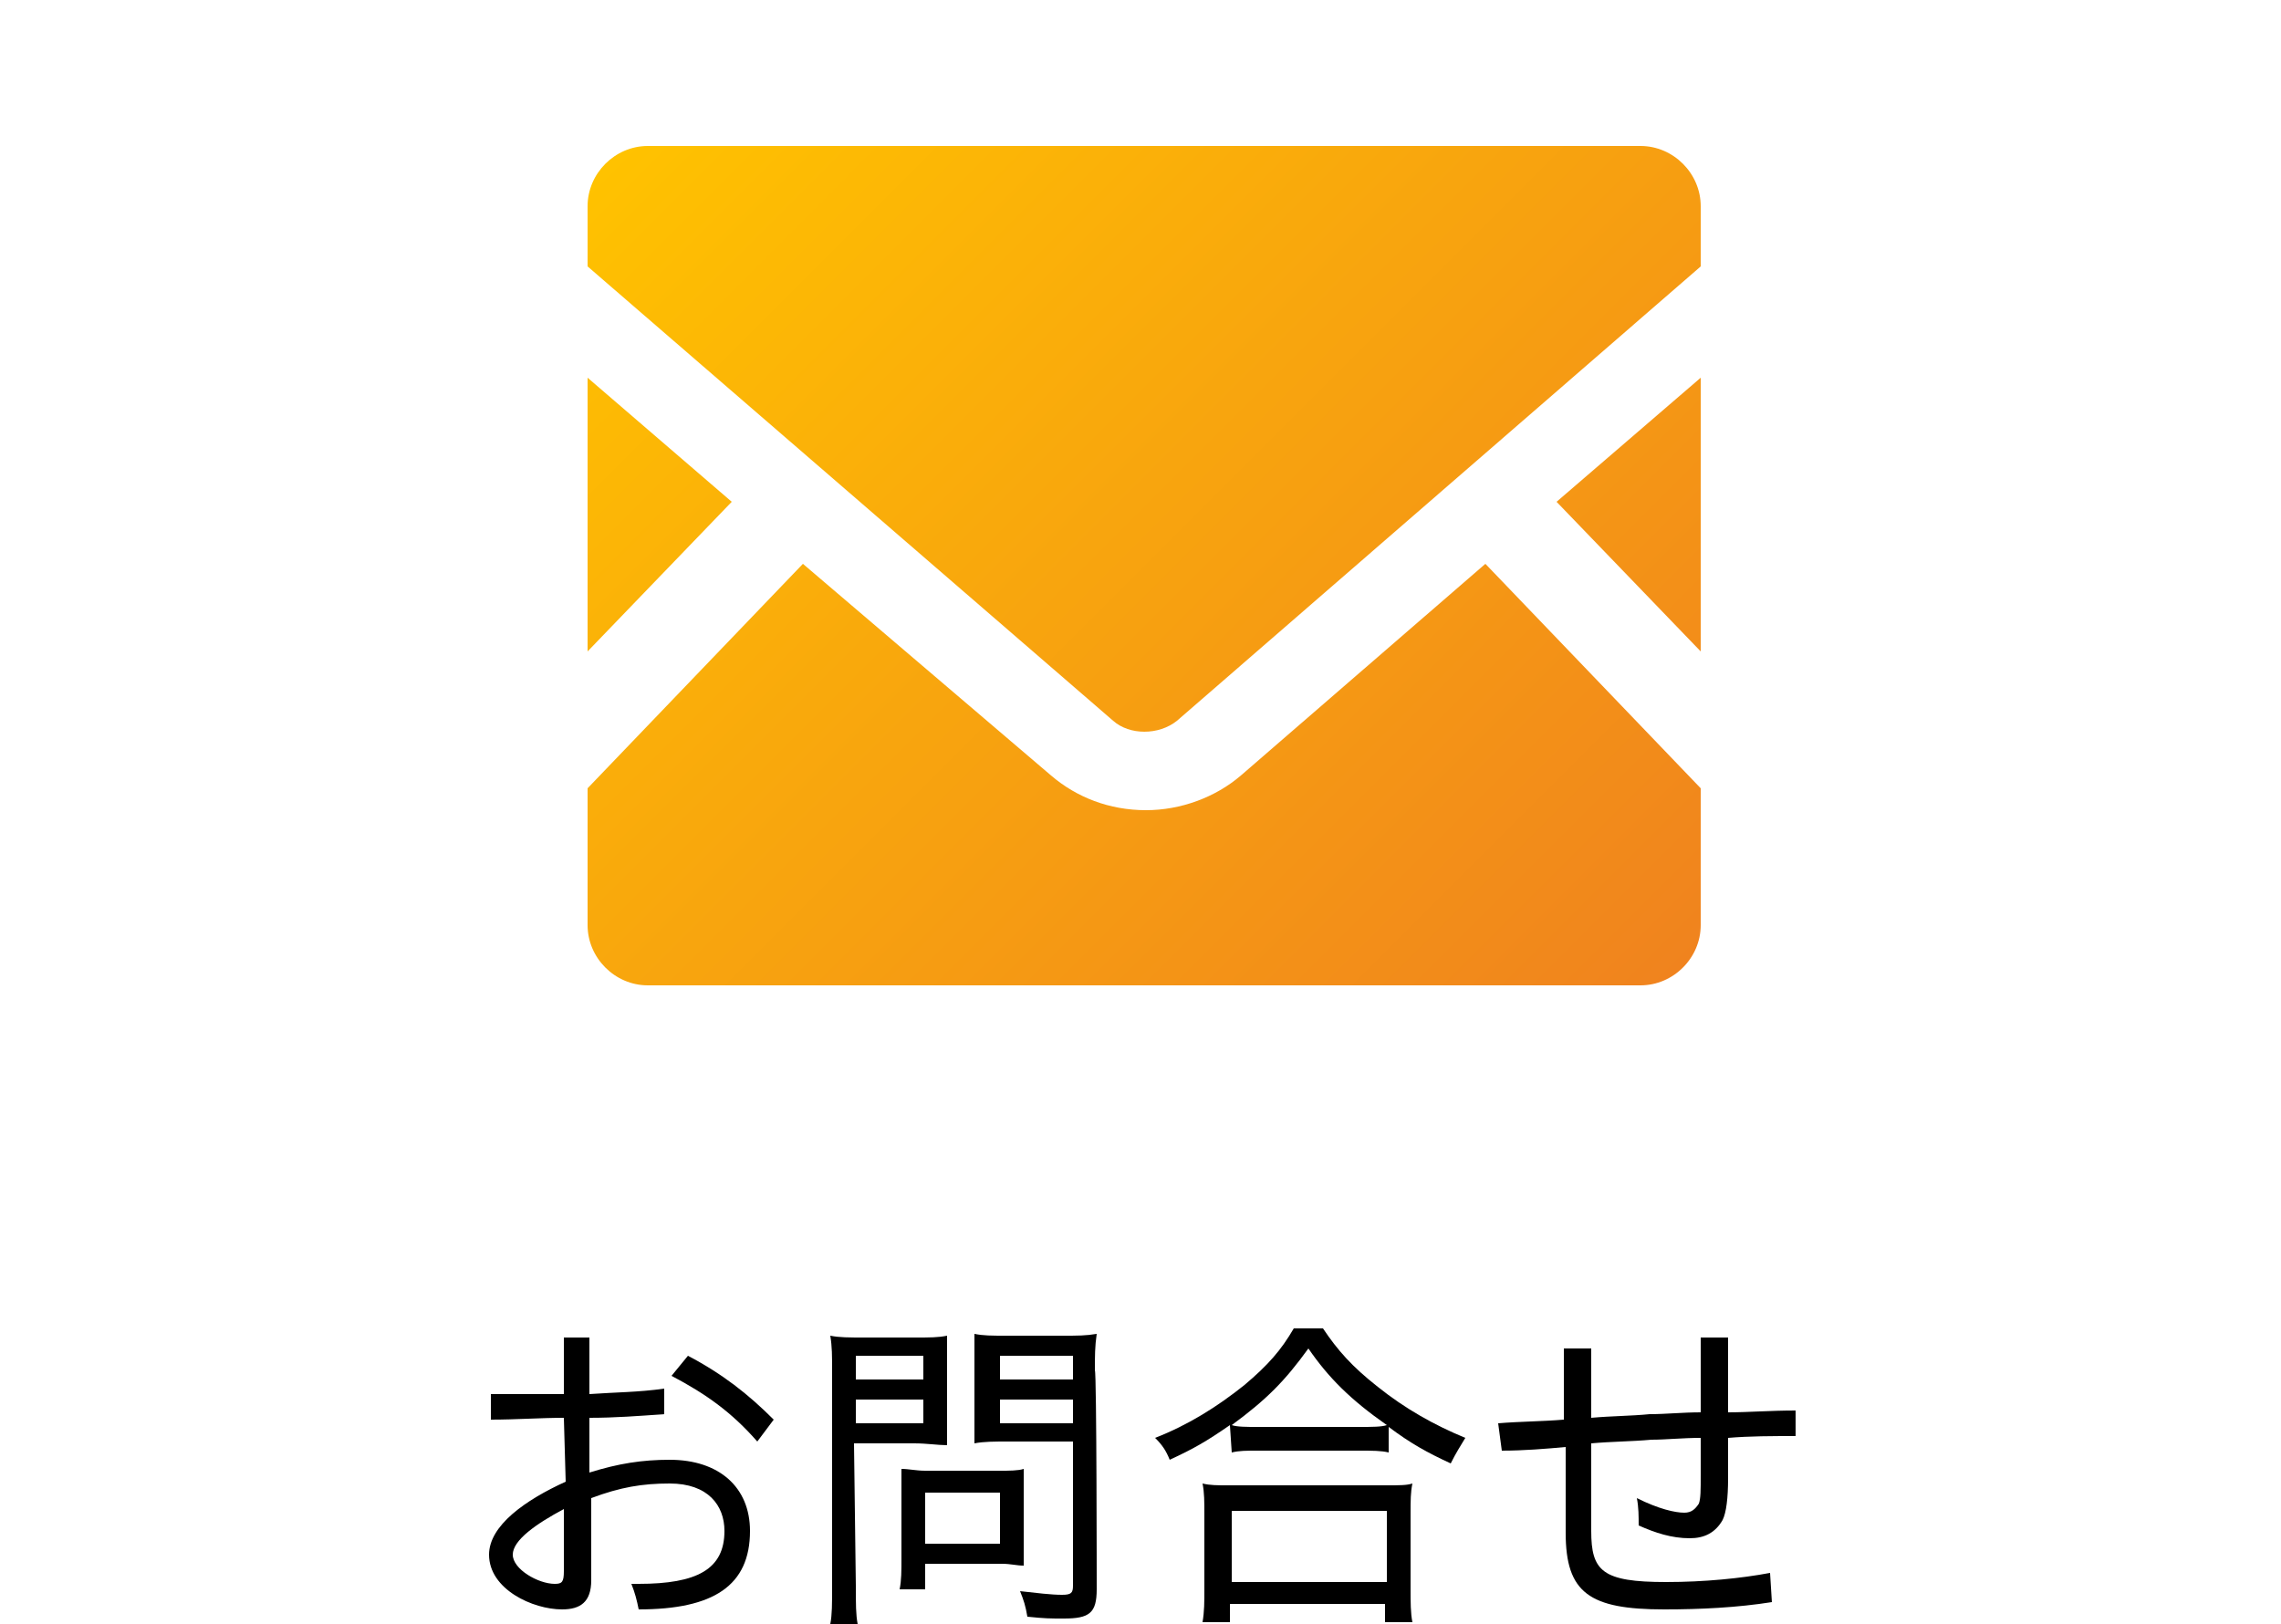 <?xml version="1.0" encoding="utf-8"?>
<!-- Generator: Adobe Illustrator 26.3.1, SVG Export Plug-In . SVG Version: 6.00 Build 0)  -->
<svg version="1.1" id="b" xmlns="http://www.w3.org/2000/svg" xmlns:xlink="http://www.w3.org/1999/xlink" x="0px" y="0px"
	 viewBox="0 0 125 89" style="enable-background:new 0 0 125 89;" xml:space="preserve">
<style type="text/css">
	.st0{fill:url(#SVGID_1_);}
</style>
<g id="c">
	<g>
		<path d="M30.9,77.7c-1.3,0-2.6,0.1-4,0.1l0-1.4c0.7,0,1.4,0,2,0s1.3,0,2,0v-3.1h1.4v3.1c1.4-0.1,2.7-0.1,4.1-0.3l0,1.4
			c-1.4,0.1-2.7,0.2-4.1,0.2v3c1.6-0.5,2.9-0.7,4.4-0.7c2.7,0,4.4,1.5,4.4,3.9c0,3-2,4.3-6.1,4.3c-0.1-0.5-0.2-0.9-0.4-1.4H35
			c3.2,0,4.7-0.8,4.7-2.9c0-1.4-0.9-2.6-3-2.6c-1.5,0-2.7,0.2-4.3,0.8v4.5c0,1.2-0.6,1.6-1.6,1.6c-1.6,0-4-1.1-4-3c0-1.6,2-3,4.2-4
			L30.9,77.7L30.9,77.7z M30.9,82.7c-1.5,0.8-2.8,1.7-2.8,2.5s1.4,1.6,2.3,1.6c0.4,0,0.5-0.1,0.5-0.7L30.9,82.7L30.9,82.7z
			 M37.7,74.3c1.9,1,3.3,2.1,4.7,3.5l-0.9,1.2c-1.4-1.6-2.8-2.6-4.7-3.6L37.7,74.3z"/>
		<path d="M46.9,86.9c0,1,0,1.6,0.1,2.1h-1.5c0.1-0.5,0.1-1.1,0.1-2.1V75.2c0-0.9,0-1.4-0.1-2c0.5,0.1,1,0.1,1.9,0.1h2.7
			c0.9,0,1.3,0,1.8-0.1c0,0.6,0,1,0,1.7v2.6c0,0.8,0,1.3,0,1.7c-0.5,0-1.1-0.1-1.8-0.1h-3.3L46.9,86.9L46.9,86.9z M46.9,75.6h3.7
			v-1.3h-3.7V75.6z M46.9,78h3.7v-1.3h-3.7V78z M56.1,84.7c0,0.4,0,0.8,0,1.1c-0.4,0-0.7-0.1-1.2-0.1h-4.2v1.4h-1.4
			c0.1-0.5,0.1-1,0.1-1.7v-3.7c0-0.4,0-0.8,0-1.2c0.4,0,0.8,0.1,1.3,0.1h4.1c0.5,0,1,0,1.3-0.1c0,0.3,0,0.7,0,1.1V84.7z M50.7,84.6
			h4.1v-2.8h-4.1V84.6z M60.1,87.1c0,1.3-0.4,1.6-1.8,1.6c-0.8,0-1,0-2-0.1c-0.1-0.6-0.2-0.9-0.4-1.4c0.9,0.1,1.7,0.2,2.3,0.2
			c0.5,0,0.6-0.1,0.6-0.5v-7.9h-3.6c-0.7,0-1.3,0-1.8,0.1c0-0.6,0-0.9,0-1.7v-2.6c0-0.7,0-1.2,0-1.7c0.5,0.1,0.9,0.1,1.8,0.1h3
			c0.9,0,1.3,0,1.9-0.1c-0.1,0.7-0.1,1.2-0.1,2C60.1,75.2,60.1,87.1,60.1,87.1z M54.8,75.6h4v-1.3h-4V75.6z M54.8,78h4v-1.3h-4V78z"
			/>
		<path d="M67.4,78.1c-1.3,0.9-2,1.3-3.3,1.9c-0.2-0.5-0.4-0.8-0.8-1.2c1.8-0.7,3.4-1.7,4.9-2.9c1.3-1.1,2-1.9,2.7-3.1h1.6
			c0.8,1.2,1.6,2.1,3,3.2c1.5,1.2,3.1,2.1,4.8,2.8c-0.3,0.5-0.5,0.8-0.8,1.4c-1.3-0.6-2.2-1.1-3.4-2v1.4c-0.4-0.1-0.9-0.1-1.6-0.1
			h-5.6c-0.6,0-1,0-1.4,0.1L67.4,78.1L67.4,78.1z M65.9,88.9c0.1-0.6,0.1-1.1,0.1-1.8v-4.1c0-0.7,0-1.2-0.1-1.7
			c0.4,0.1,0.8,0.1,1.4,0.1H76c0.7,0,1.1,0,1.4-0.1c-0.1,0.5-0.1,0.9-0.1,1.7v4.1c0,0.7,0,1.3,0.1,1.8h-1.5v-1h-8.5v1H65.9
			L65.9,88.9z M74.5,78.2c0.7,0,1.2,0,1.5-0.1c-2-1.4-3.2-2.6-4.3-4.2c-1.3,1.8-2.3,2.8-4.2,4.2c0.3,0.1,0.8,0.1,1.4,0.1
			C68.9,78.2,74.5,78.2,74.5,78.2z M67.5,86.7h8.5v-3.9h-8.5V86.7z"/>
		<path d="M85.7,73.9h1.5v3.8c1.1-0.1,2.2-0.1,3.2-0.2c0.9,0,1.8-0.1,2.8-0.1l0-4.1h1.5l0,4.1c1.1,0,2.3-0.1,3.7-0.1v1.4
			c-1.3,0-2.5,0-3.7,0.1v2.2c0,1.1-0.1,1.9-0.3,2.3c-0.4,0.7-1,1-1.8,1c-1,0-1.9-0.3-2.8-0.7c0-0.5,0-1-0.1-1.5
			c1.2,0.6,2.1,0.8,2.6,0.8c0.4,0,0.6-0.2,0.8-0.5c0.1-0.3,0.1-0.7,0.1-1.6v-2c-1,0-1.9,0.1-2.7,0.1c-1.1,0.1-2.2,0.1-3.3,0.2v4.8
			c0,2.2,0.6,2.8,4.1,2.8c2.1,0,4.1-0.2,5.7-0.5l0.1,1.6c-1.9,0.3-3.9,0.4-5.9,0.4c-4.1,0-5.4-0.9-5.4-4.2v-4.7
			c-1.1,0.1-2.3,0.2-3.5,0.2L82.1,78c1.2-0.1,2.4-0.1,3.6-0.2L85.7,73.9L85.7,73.9z"/>
	</g>
	
		<linearGradient id="SVGID_1_" gradientUnits="userSpaceOnUse" x1="36.934" y1="91.863" x2="88.481" y2="40.317" gradientTransform="matrix(1 0 0 -1 0 97.115)">
		<stop  offset="0" style="stop-color:#FFC200"/>
		<stop  offset="1" style="stop-color:#F0831E"/>
	</linearGradient>
	<path class="st0" d="M93.2,35.7l-7.9-8.2l7.9-6.8V35.7L93.2,35.7z M32.2,20.7v15l7.9-8.2L32.2,20.7L32.2,20.7z M81.4,30.9L68,42.5
		c-1.4,1.2-3.3,1.9-5.2,1.9c-2,0-3.8-0.7-5.2-1.9L44,30.9L32.2,43.2v7.5c0,1.8,1.5,3.3,3.3,3.3h54.4c1.8,0,3.3-1.5,3.3-3.3v-7.5
		L81.4,30.9L81.4,30.9z M89.9,8H35.5c-1.8,0-3.3,1.5-3.3,3.3v3.3L61,39.5c0.9,0.8,2.5,0.8,3.5,0l28.7-24.9v-3.3
		C93.2,9.5,91.7,8,89.9,8L89.9,8z"/>
</g>
</svg>
